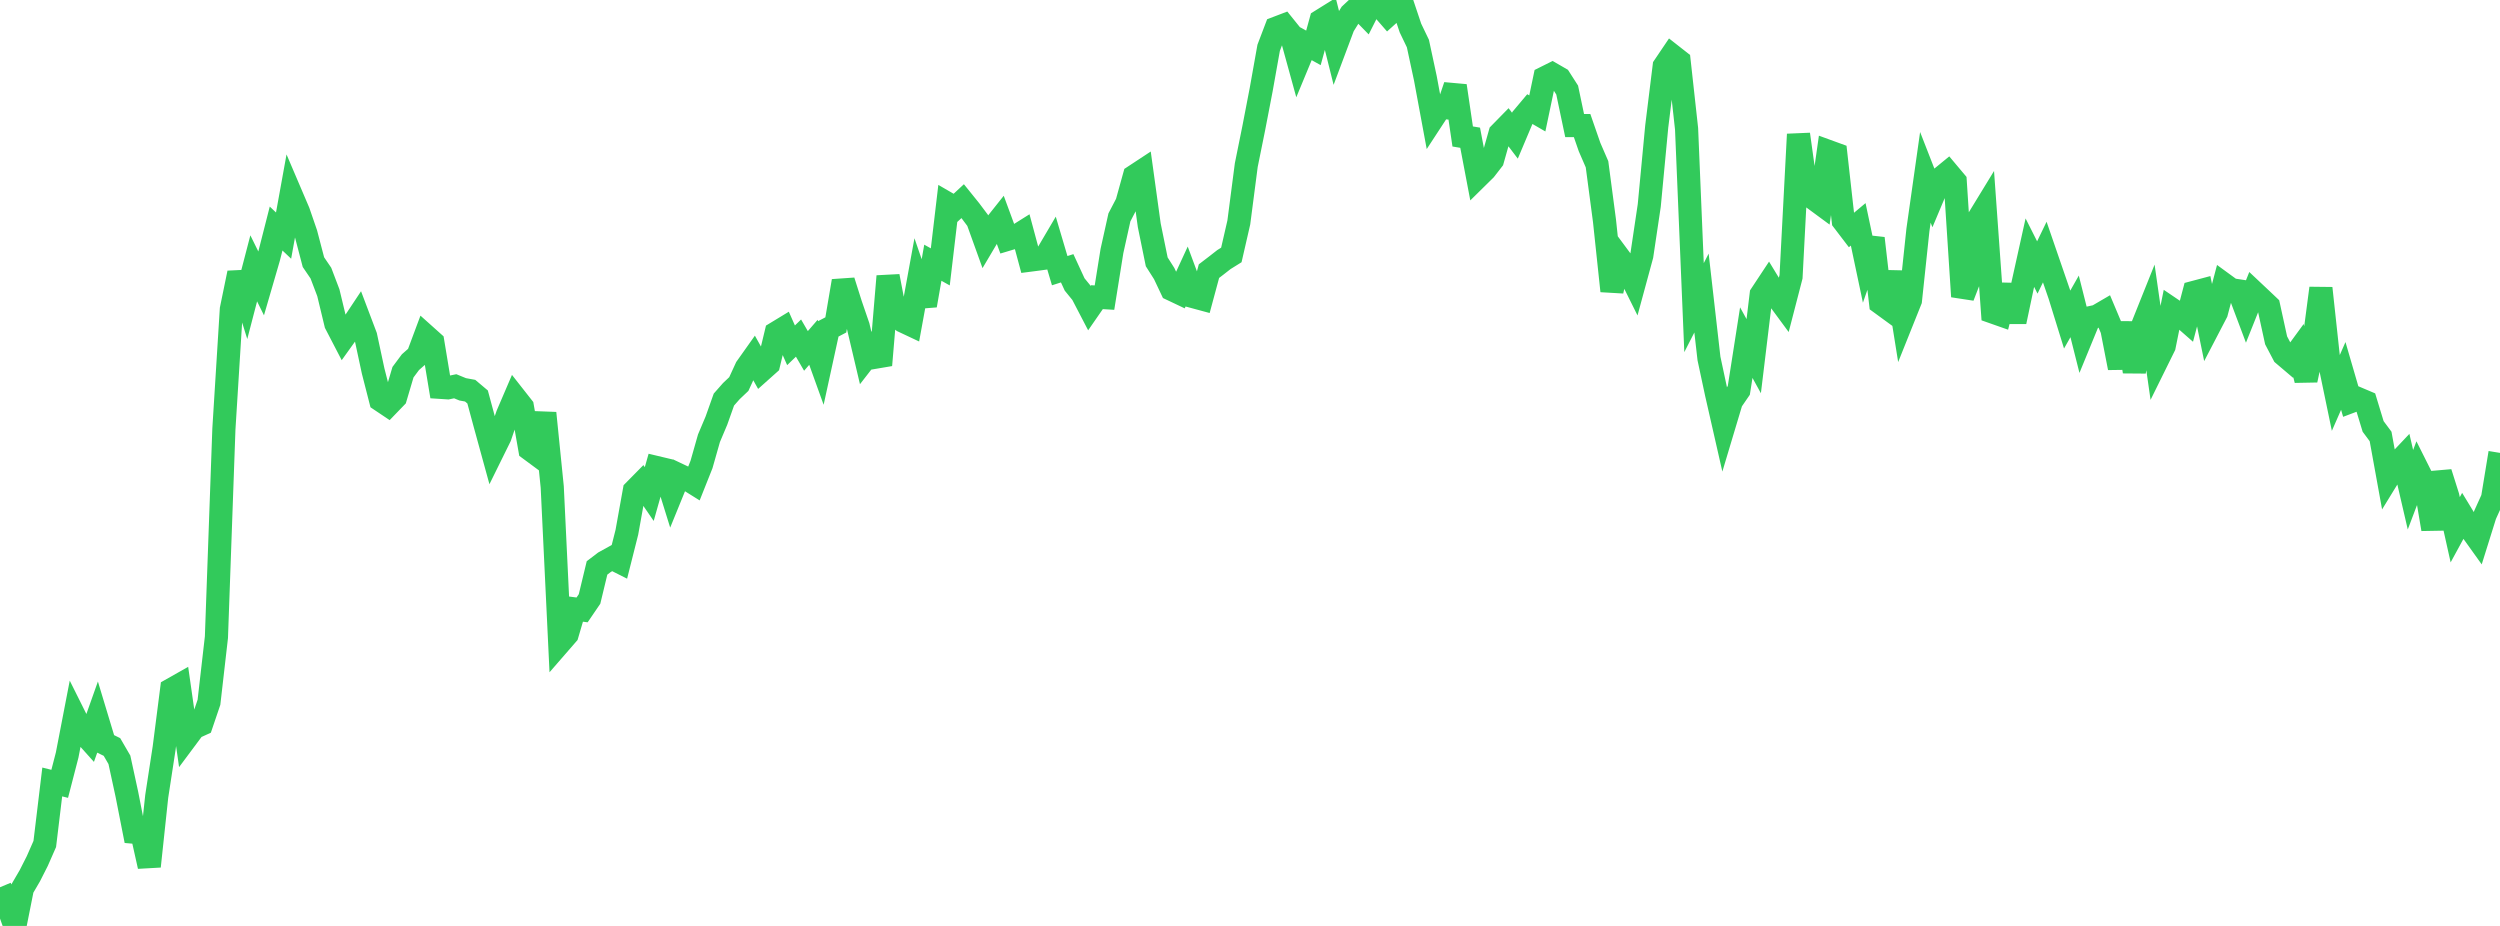 <?xml version="1.0" standalone="no"?>
<!DOCTYPE svg PUBLIC "-//W3C//DTD SVG 1.1//EN" "http://www.w3.org/Graphics/SVG/1.1/DTD/svg11.dtd">

<svg width="135" height="50" viewBox="0 0 135 50" preserveAspectRatio="none" 
  xmlns="http://www.w3.org/2000/svg"
  xmlns:xlink="http://www.w3.org/1999/xlink">


<polyline points="0.0, 47.912 0.403, 48.873 0.806, 50.0 1.209, 47.978 1.612, 47.288 2.015, 46.492 2.418, 45.575 2.821, 42.226 3.224, 42.327 3.627, 40.769 4.03, 38.683 4.433, 39.491 4.836, 39.941 5.239, 38.805 5.642, 40.139 6.045, 40.337 6.448, 41.03 6.851, 42.889 7.254, 44.94 7.657, 44.976 8.06, 46.782 8.463, 43.005 8.866, 40.38 9.269, 37.232 9.672, 37.004 10.075, 39.835 10.478, 39.294 10.881, 39.11 11.284, 37.924 11.687, 34.41 12.09, 23.169 12.493, 16.699 12.896, 14.74 13.299, 16.034 13.701, 14.49 14.104, 15.308 14.507, 13.923 14.91, 12.341 15.313, 12.723 15.716, 10.5 16.119, 11.444 16.522, 12.616 16.925, 14.155 17.328, 14.748 17.731, 15.808 18.134, 17.482 18.537, 18.258 18.94, 17.695 19.343, 17.088 19.746, 18.154 20.149, 20.032 20.552, 21.607 20.955, 21.877 21.358, 21.459 21.761, 20.099 22.164, 19.557 22.567, 19.202 22.97, 18.121 23.373, 18.482 23.776, 20.916 24.179, 20.942 24.582, 20.858 24.985, 21.023 25.388, 21.097 25.791, 21.437 26.194, 22.93 26.597, 24.397 27.0, 23.58 27.403, 22.399 27.806, 21.459 28.209, 21.972 28.612, 24.261 29.015, 24.559 29.418, 22.307 29.821, 26.3 30.224, 34.717 30.627, 34.253 31.03, 32.882 31.433, 32.935 31.836, 32.343 32.239, 30.668 32.642, 30.361 33.045, 30.137 33.448, 30.34 33.851, 28.742 34.254, 26.502 34.657, 26.093 35.06, 26.679 35.463, 25.249 35.866, 25.345 36.269, 26.641 36.672, 25.653 37.075, 25.844 37.478, 26.096 37.881, 25.083 38.284, 23.666 38.687, 22.712 39.09, 21.577 39.493, 21.12 39.896, 20.738 40.299, 19.862 40.701, 19.295 41.104, 20.017 41.507, 19.657 41.91, 17.981 42.313, 17.736 42.716, 18.646 43.119, 18.256 43.522, 18.95 43.925, 18.485 44.328, 19.604 44.731, 17.757 45.134, 17.545 45.537, 15.176 45.94, 16.449 46.343, 17.623 46.746, 19.331 47.149, 18.812 47.552, 19.716 47.955, 14.917 48.358, 17.025 48.761, 17.339 49.164, 17.529 49.567, 15.323 49.97, 16.492 50.373, 14.187 50.776, 14.412 51.179, 11.002 51.582, 11.236 51.985, 10.862 52.388, 11.362 52.791, 11.899 53.194, 13.018 53.597, 12.337 54.0, 11.83 54.403, 12.923 54.806, 12.802 55.209, 12.549 55.612, 14.048 56.015, 13.996 56.418, 13.941 56.821, 13.256 57.224, 14.616 57.627, 14.487 58.03, 15.36 58.433, 15.855 58.836, 16.629 59.239, 16.047 59.642, 16.072 60.045, 13.556 60.448, 11.739 60.851, 10.966 61.254, 9.513 61.657, 9.248 62.06, 12.164 62.463, 14.139 62.866, 14.773 63.269, 15.625 63.672, 15.816 64.075, 14.942 64.478, 16.027 64.881, 16.136 65.284, 14.641 65.687, 14.333 66.09, 14.018 66.493, 13.767 66.896, 12.011 67.299, 8.915 67.701, 6.929 68.104, 4.84 68.507, 2.582 68.91, 1.523 69.313, 1.369 69.716, 1.869 70.119, 3.333 70.522, 2.361 70.925, 2.585 71.328, 1.121 71.731, 0.87 72.134, 2.483 72.537, 1.408 72.94, 0.76 73.343, 0.383 73.746, 0.796 74.149, 0.0 74.552, 0.346 74.955, 0.809 75.358, 0.446 75.761, 0.311 76.164, 1.513 76.567, 2.352 76.97, 4.229 77.373, 6.402 77.776, 5.785 78.179, 5.826 78.582, 4.635 78.985, 7.37 79.388, 7.437 79.791, 9.555 80.194, 9.158 80.597, 8.638 81.0, 7.209 81.403, 6.797 81.806, 7.328 82.209, 6.372 82.612, 5.892 83.015, 6.125 83.418, 4.202 83.821, 4.001 84.224, 4.234 84.627, 4.863 85.03, 6.78 85.433, 6.78 85.836, 7.941 86.239, 8.87 86.642, 11.918 87.045, 15.713 87.448, 13.928 87.851, 14.472 88.254, 15.283 88.657, 13.799 89.06, 11.095 89.463, 6.835 89.866, 3.579 90.269, 2.982 90.672, 3.298 91.075, 6.955 91.478, 16.613 91.881, 15.824 92.284, 19.357 92.687, 21.241 93.09, 23.012 93.493, 21.668 93.896, 21.08 94.299, 18.502 94.701, 19.233 95.104, 15.903 95.507, 15.293 95.91, 15.955 96.313, 16.502 96.716, 14.947 97.119, 7.252 97.522, 10.15 97.925, 10.709 98.328, 11.006 98.731, 8.178 99.134, 8.325 99.537, 11.924 99.94, 12.452 100.343, 12.115 100.746, 14.024 101.149, 12.87 101.552, 16.361 101.955, 16.655 102.358, 14.703 102.761, 17.222 103.164, 16.216 103.567, 12.419 103.97, 9.576 104.373, 10.608 104.776, 9.649 105.179, 9.319 105.582, 9.799 105.985, 16.013 106.388, 14.97 106.791, 11.885 107.194, 11.225 107.597, 16.845 108.0, 16.987 108.403, 15.402 108.806, 17.372 109.209, 15.461 109.612, 13.643 110.015, 14.444 110.418, 13.611 110.821, 14.782 111.224, 15.953 111.627, 17.255 112.03, 16.545 112.433, 18.145 112.836, 17.164 113.239, 17.076 113.642, 16.841 114.045, 17.798 114.448, 19.865 114.851, 17.441 115.254, 20.07 115.657, 17.695 116.06, 16.689 116.463, 19.507 116.866, 18.691 117.269, 16.694 117.672, 16.967 118.075, 17.32 118.478, 15.789 118.881, 15.682 119.284, 17.649 119.687, 16.875 120.09, 15.352 120.493, 15.646 120.896, 15.707 121.299, 16.778 121.701, 15.772 122.104, 16.151 122.507, 16.533 122.91, 18.378 123.313, 19.146 123.716, 19.488 124.119, 18.937 124.522, 20.524 124.925, 18.64 125.328, 15.564 125.731, 19.28 126.134, 21.22 126.537, 20.3 126.94, 21.685 127.343, 21.533 127.746, 21.704 128.149, 23.027 128.552, 23.569 128.955, 25.788 129.358, 25.131 129.761, 24.705 130.164, 26.446 130.567, 25.383 130.97, 26.187 131.373, 28.573 131.776, 25.523 132.179, 26.799 132.582, 28.607 132.985, 27.867 133.388, 28.53 133.791, 29.093 134.194, 27.804 134.597, 26.914 135.0, 24.456" fill="none" stroke="#32ca5b" stroke-width="1.25"/>

</svg>